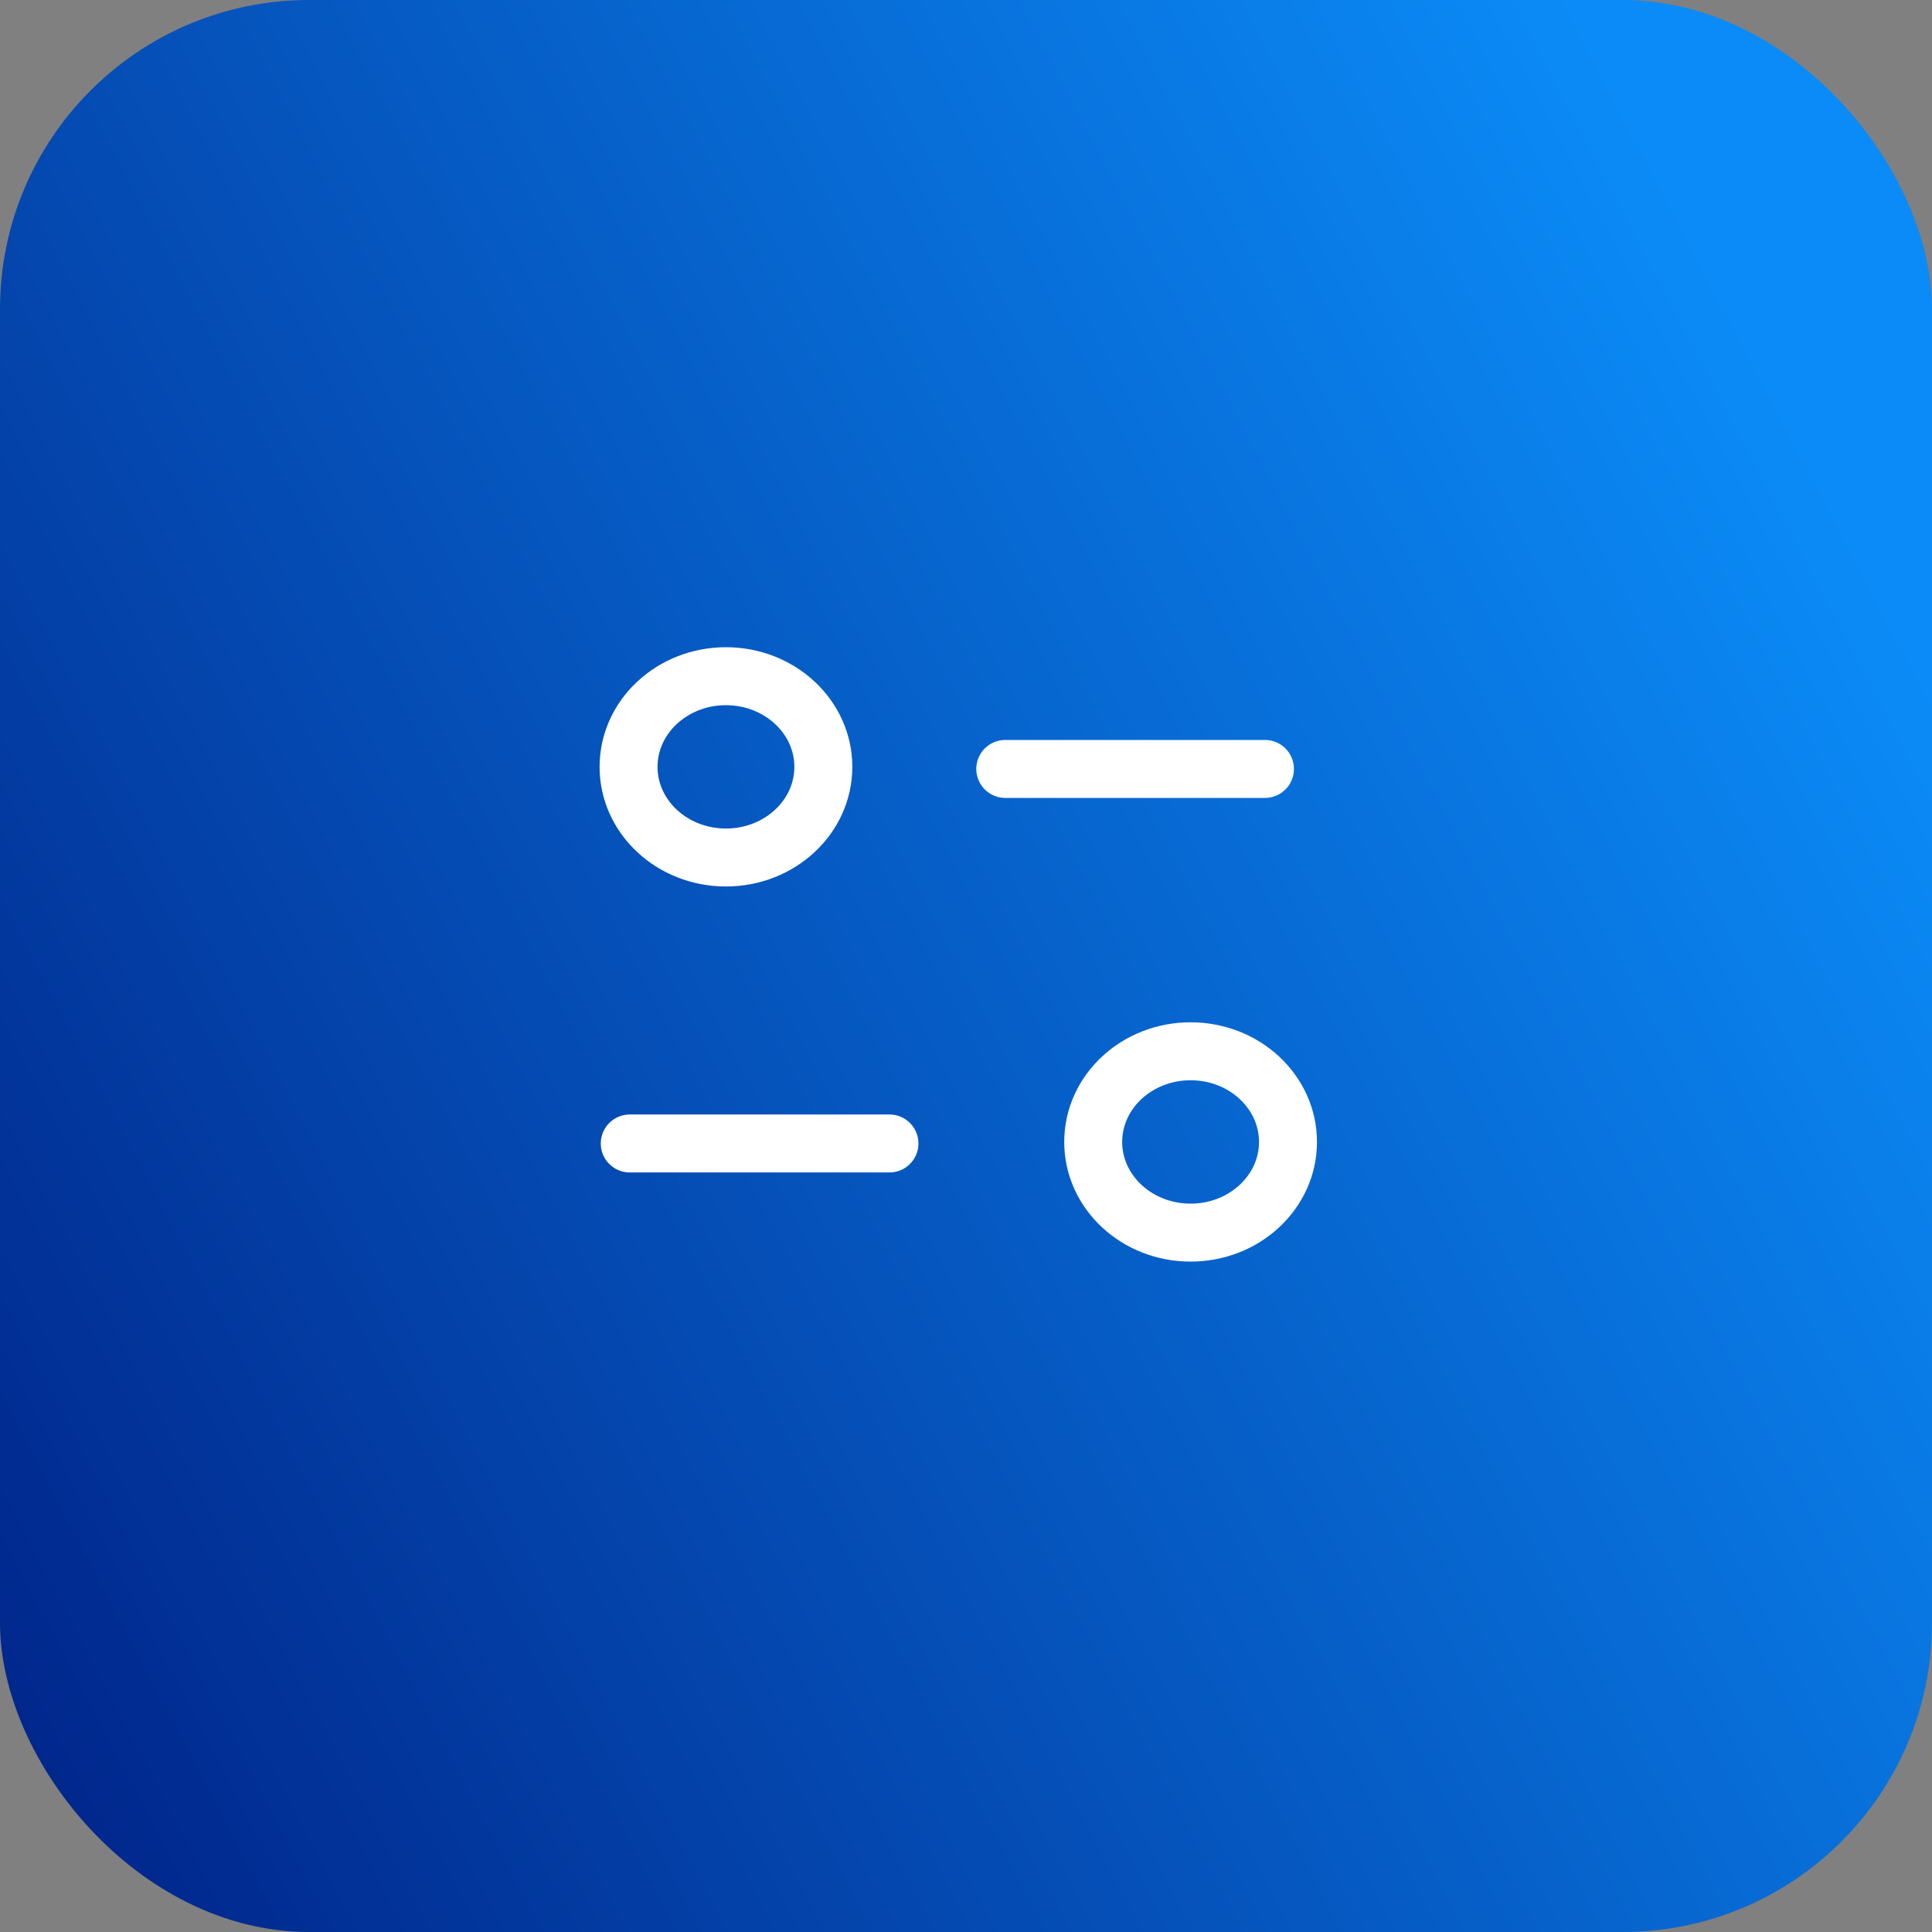 <svg width="50" height="50" viewBox="0 0 50 50" fill="none" xmlns="http://www.w3.org/2000/svg">
<rect x="0" y="0" width="50" height="50" fill="#808080" stroke="none"/>
<rect width="50" height="50" rx="8" fill="url(#paint0_linear_2625_167180)"/>
<path d="M23.019 29.593H16.298" stroke="white" stroke-width="1.5" stroke-linecap="round" stroke-linejoin="round"/>
<path d="M26.016 19.9H32.737" stroke="white" stroke-width="1.5" stroke-linecap="round" stroke-linejoin="round"/>
<path fill-rule="evenodd" clip-rule="evenodd" d="M21.308 19.846C21.308 18.551 20.179 17.5 18.787 17.5C17.395 17.5 16.267 18.551 16.267 19.846C16.267 21.142 17.395 22.192 18.787 22.192C20.179 22.192 21.308 21.142 21.308 19.846Z" stroke="white" stroke-width="1.5" stroke-linecap="round" stroke-linejoin="round"/>
<path fill-rule="evenodd" clip-rule="evenodd" d="M33.333 29.554C33.333 28.258 32.205 27.207 30.813 27.207C29.42 27.207 28.292 28.258 28.292 29.554C28.292 30.849 29.42 31.9 30.813 31.9C32.205 31.9 33.333 30.849 33.333 29.554Z" stroke="white" stroke-width="1.5" stroke-linecap="round" stroke-linejoin="round"/>
<defs>
<linearGradient id="paint0_linear_2625_167180" x1="0" y1="50" x2="52.5" y2="22.5" gradientUnits="userSpaceOnUse">
<stop stop-color="#002287"/>
<stop offset="1" stop-color="#0B8BF7"/>
</linearGradient>
</defs>
</svg>
